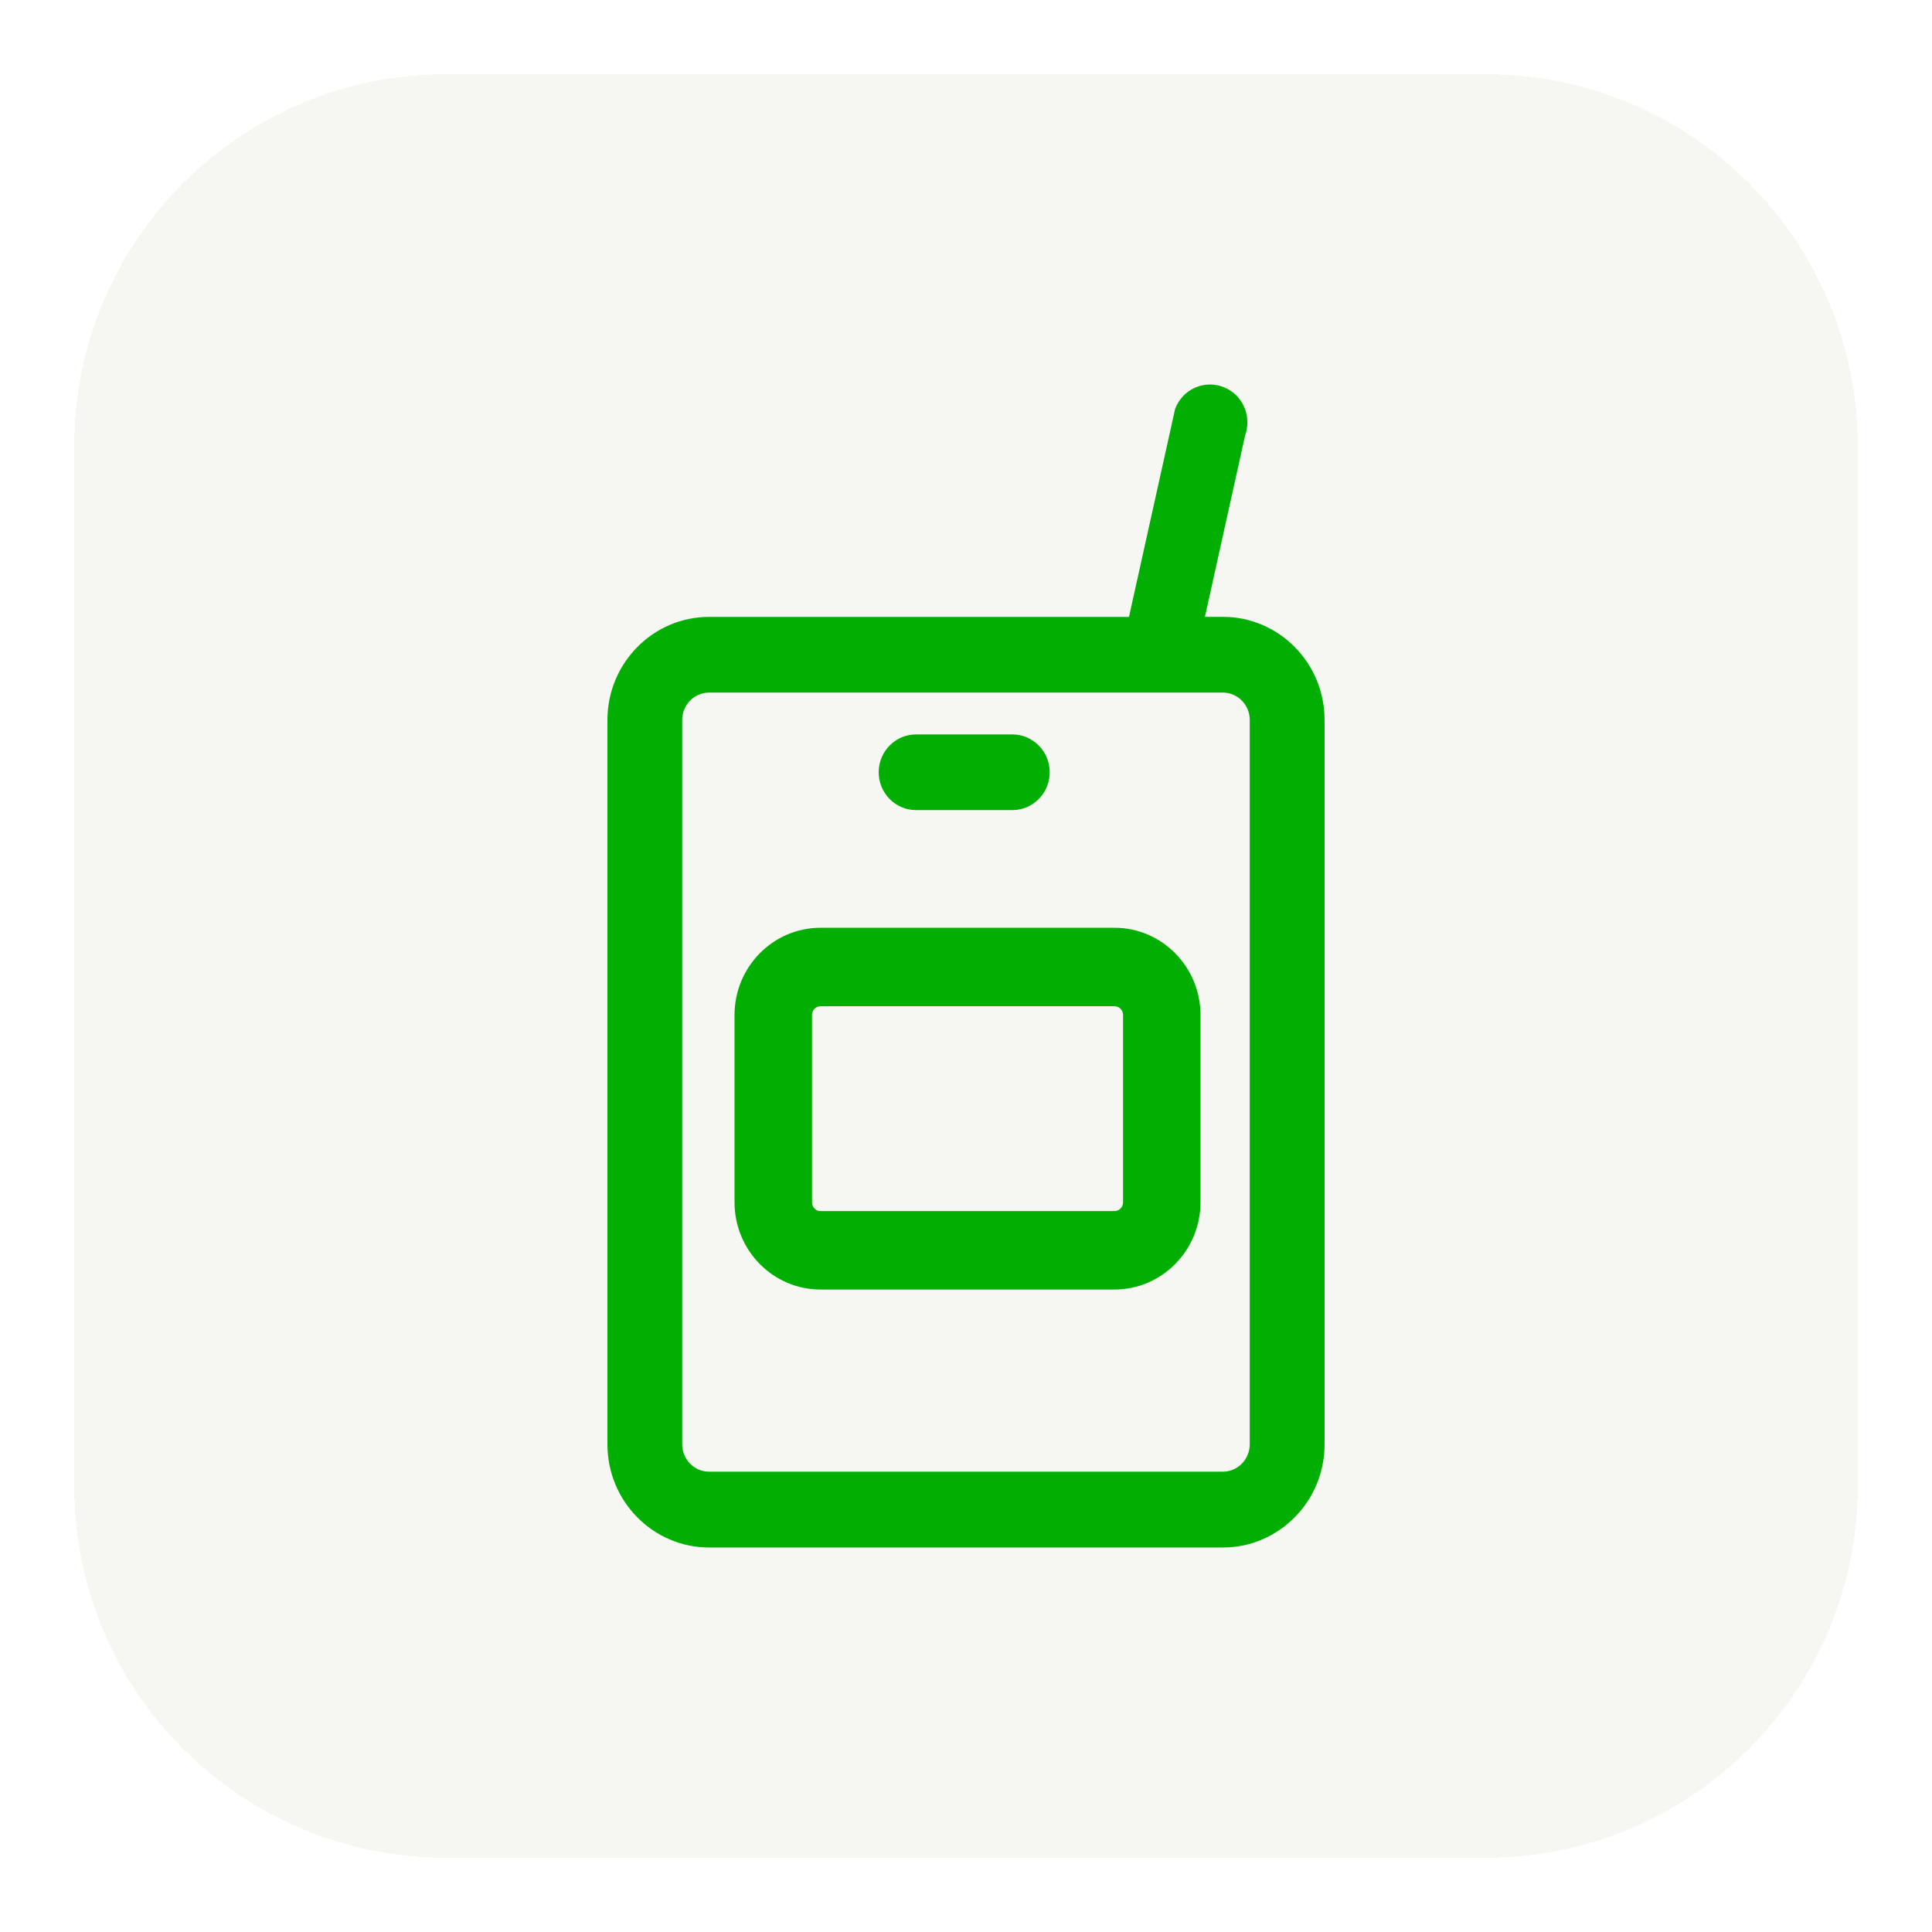<svg width="52" height="52" viewBox="0 0 52 52" fill="none" xmlns="http://www.w3.org/2000/svg">
<g filter="url(#filter0_d_896_1464)">
<path d="M2 11C2 5.477 6.477 1 12 1H40C45.523 1 50 5.477 50 11V39C50 44.523 45.523 49 40 49H12C6.477 49 2 44.523 2 39V11Z" fill="#F6F6F2" shape-rendering="crispEdges"/>
<path d="M32.914 15.752H32.244L33.368 10.675C33.447 10.462 33.441 10.232 33.354 10.024C33.264 9.811 33.096 9.646 32.887 9.562C32.673 9.476 32.441 9.478 32.229 9.57C32.02 9.661 31.858 9.832 31.773 10.047L30.507 15.754H19.084C17.659 15.754 16.499 16.932 16.499 18.38V37.875C16.499 39.323 17.659 40.501 19.084 40.501H32.916C34.341 40.501 35.501 39.323 35.501 37.875V18.378C35.501 16.93 34.341 15.752 32.916 15.752H32.914ZM32.914 17.491C33.395 17.491 33.787 17.889 33.787 18.378V37.873C33.787 38.362 33.395 38.76 32.914 38.76H19.084C18.603 38.76 18.211 38.362 18.211 37.873V18.378C18.211 17.889 18.603 17.491 19.084 17.491H32.916H32.914Z" fill="#00AF01" stroke="#00AF01" stroke-width="0.3"/>
<path d="M24.654 20.654H27.248C27.719 20.654 28.103 20.264 28.103 19.785C28.103 19.307 27.719 18.917 27.248 18.917H24.654C24.184 18.917 23.8 19.307 23.8 19.785C23.8 20.264 24.184 20.654 24.654 20.654Z" fill="#00AF01" stroke="#00AF01" stroke-width="0.3"/>
<path d="M22.084 33.558H29.997C31.19 33.558 32.161 32.572 32.161 31.36V26.319C32.161 25.107 31.19 24.121 29.997 24.121H22.084C20.891 24.121 19.92 25.107 19.92 26.319V31.36C19.92 32.572 20.891 33.558 22.084 33.558ZM21.705 31.36V26.319C21.705 26.106 21.875 25.933 22.084 25.933H29.997C30.207 25.933 30.377 26.106 30.377 26.319V31.36C30.377 31.573 30.207 31.746 29.997 31.746H22.084C21.875 31.746 21.705 31.573 21.705 31.36Z" fill="#00AF01" stroke="#00AF01" stroke-width="0.3"/>
</g>
<defs>
<filter id="filter0_d_896_1464" x="0" y="0" width="52" height="52" filterUnits="userSpaceOnUse" color-interpolation-filters="sRGB">
<feFlood flood-opacity="0" result="BackgroundImageFix"/>
<feColorMatrix in="SourceAlpha" type="matrix" values="0 0 0 0 0 0 0 0 0 0 0 0 0 0 0 0 0 0 127 0" result="hardAlpha"/>
<feOffset dy="1"/>
<feGaussianBlur stdDeviation="1"/>
<feComposite in2="hardAlpha" operator="out"/>
<feColorMatrix type="matrix" values="0 0 0 0 0.063 0 0 0 0 0.094 0 0 0 0 0.157 0 0 0 0.05 0"/>
<feBlend mode="normal" in2="BackgroundImageFix" result="effect1_dropShadow_896_1464"/>
<feBlend mode="normal" in="SourceGraphic" in2="effect1_dropShadow_896_1464" result="shape"/>
</filter>
</defs>
</svg>
